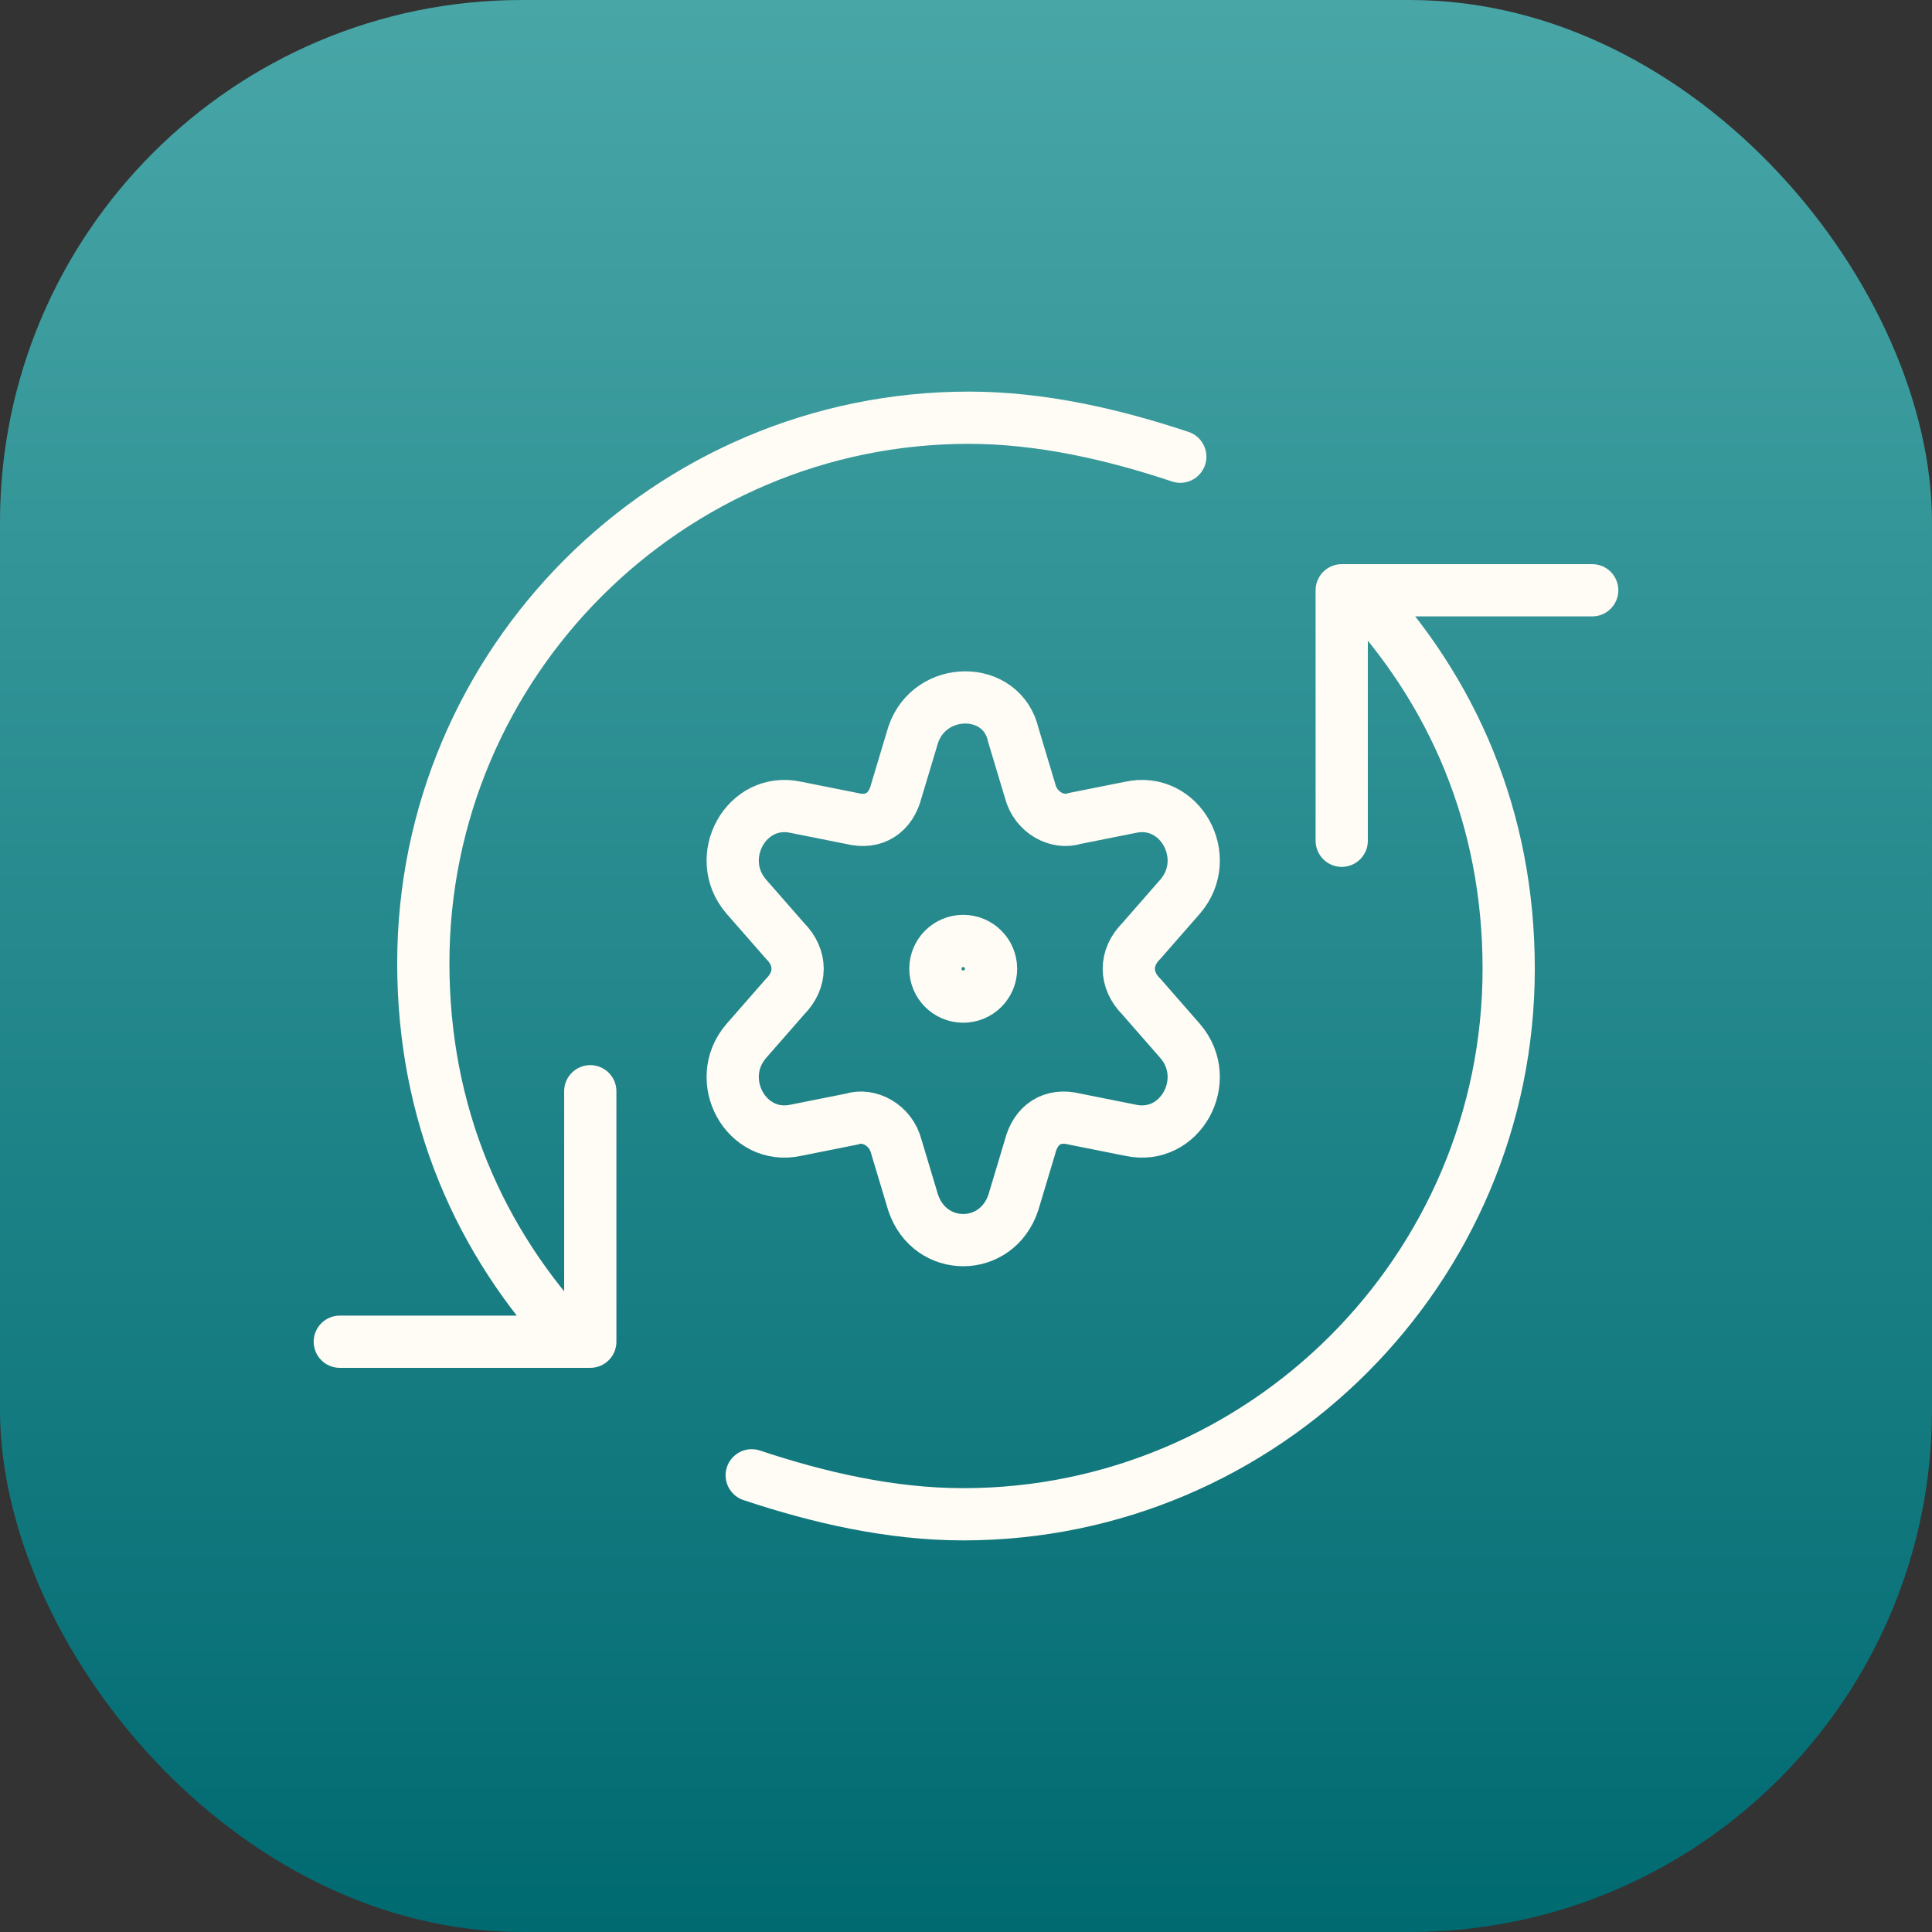 <svg width="57" height="57" viewBox="0 0 57 57" fill="none" xmlns="http://www.w3.org/2000/svg">
<rect x="0" y="0" width="57" height="57" fill="#333333" stroke="none"/>
<rect width="57" height="57" rx="15.405" fill="url(#paint0_linear_642_527)"/>
<path d="M17.415 32.195V39.585H10.025M39.585 24.805V17.415H46.975M40.078 17.415C42.869 20.371 44.511 24.148 44.511 28.582C44.511 37.45 37.286 44.676 28.418 44.676C26.283 44.676 24.148 44.183 22.178 43.526M16.922 39.585C14.131 36.629 12.489 32.852 12.489 28.418C12.489 19.55 19.714 12.324 28.582 12.324C30.717 12.324 32.852 12.817 34.822 13.474M28.418 29.403C27.965 29.403 27.597 29.036 27.597 28.582C27.597 28.129 27.965 27.761 28.418 27.761C28.871 27.761 29.239 28.129 29.239 28.582C29.239 29.036 28.871 29.403 28.418 29.403ZM29.896 21.685L30.389 23.327C30.553 23.984 31.21 24.312 31.702 24.148L33.344 23.82C34.822 23.491 35.808 25.298 34.822 26.447L33.673 27.761C33.18 28.253 33.18 28.91 33.673 29.403L34.822 30.717C35.808 31.866 34.822 33.673 33.344 33.344L31.702 33.016C31.046 32.852 30.553 33.18 30.389 33.837L29.896 35.479C29.403 36.957 27.433 36.957 26.94 35.479L26.447 33.837C26.283 33.18 25.626 32.852 25.134 33.016L23.491 33.344C22.013 33.673 21.028 31.866 22.013 30.717L23.163 29.403C23.655 28.91 23.655 28.253 23.163 27.761L22.013 26.447C21.028 25.298 22.013 23.491 23.491 23.82L25.134 24.148C25.79 24.312 26.283 23.984 26.447 23.327L26.94 21.685C27.433 20.207 29.567 20.207 29.896 21.685Z" stroke="#FFFCF5" stroke-width="1.541" stroke-linecap="round" stroke-linejoin="round"/>
<defs>
<linearGradient id="paint0_linear_642_527" x1="28.5" y1="0" x2="28.5" y2="57" gradientUnits="userSpaceOnUse">
<stop stop-color="#48A6A7"/>
<stop offset="1" stop-color="#006A71"/>
</linearGradient>
</defs>
</svg>
